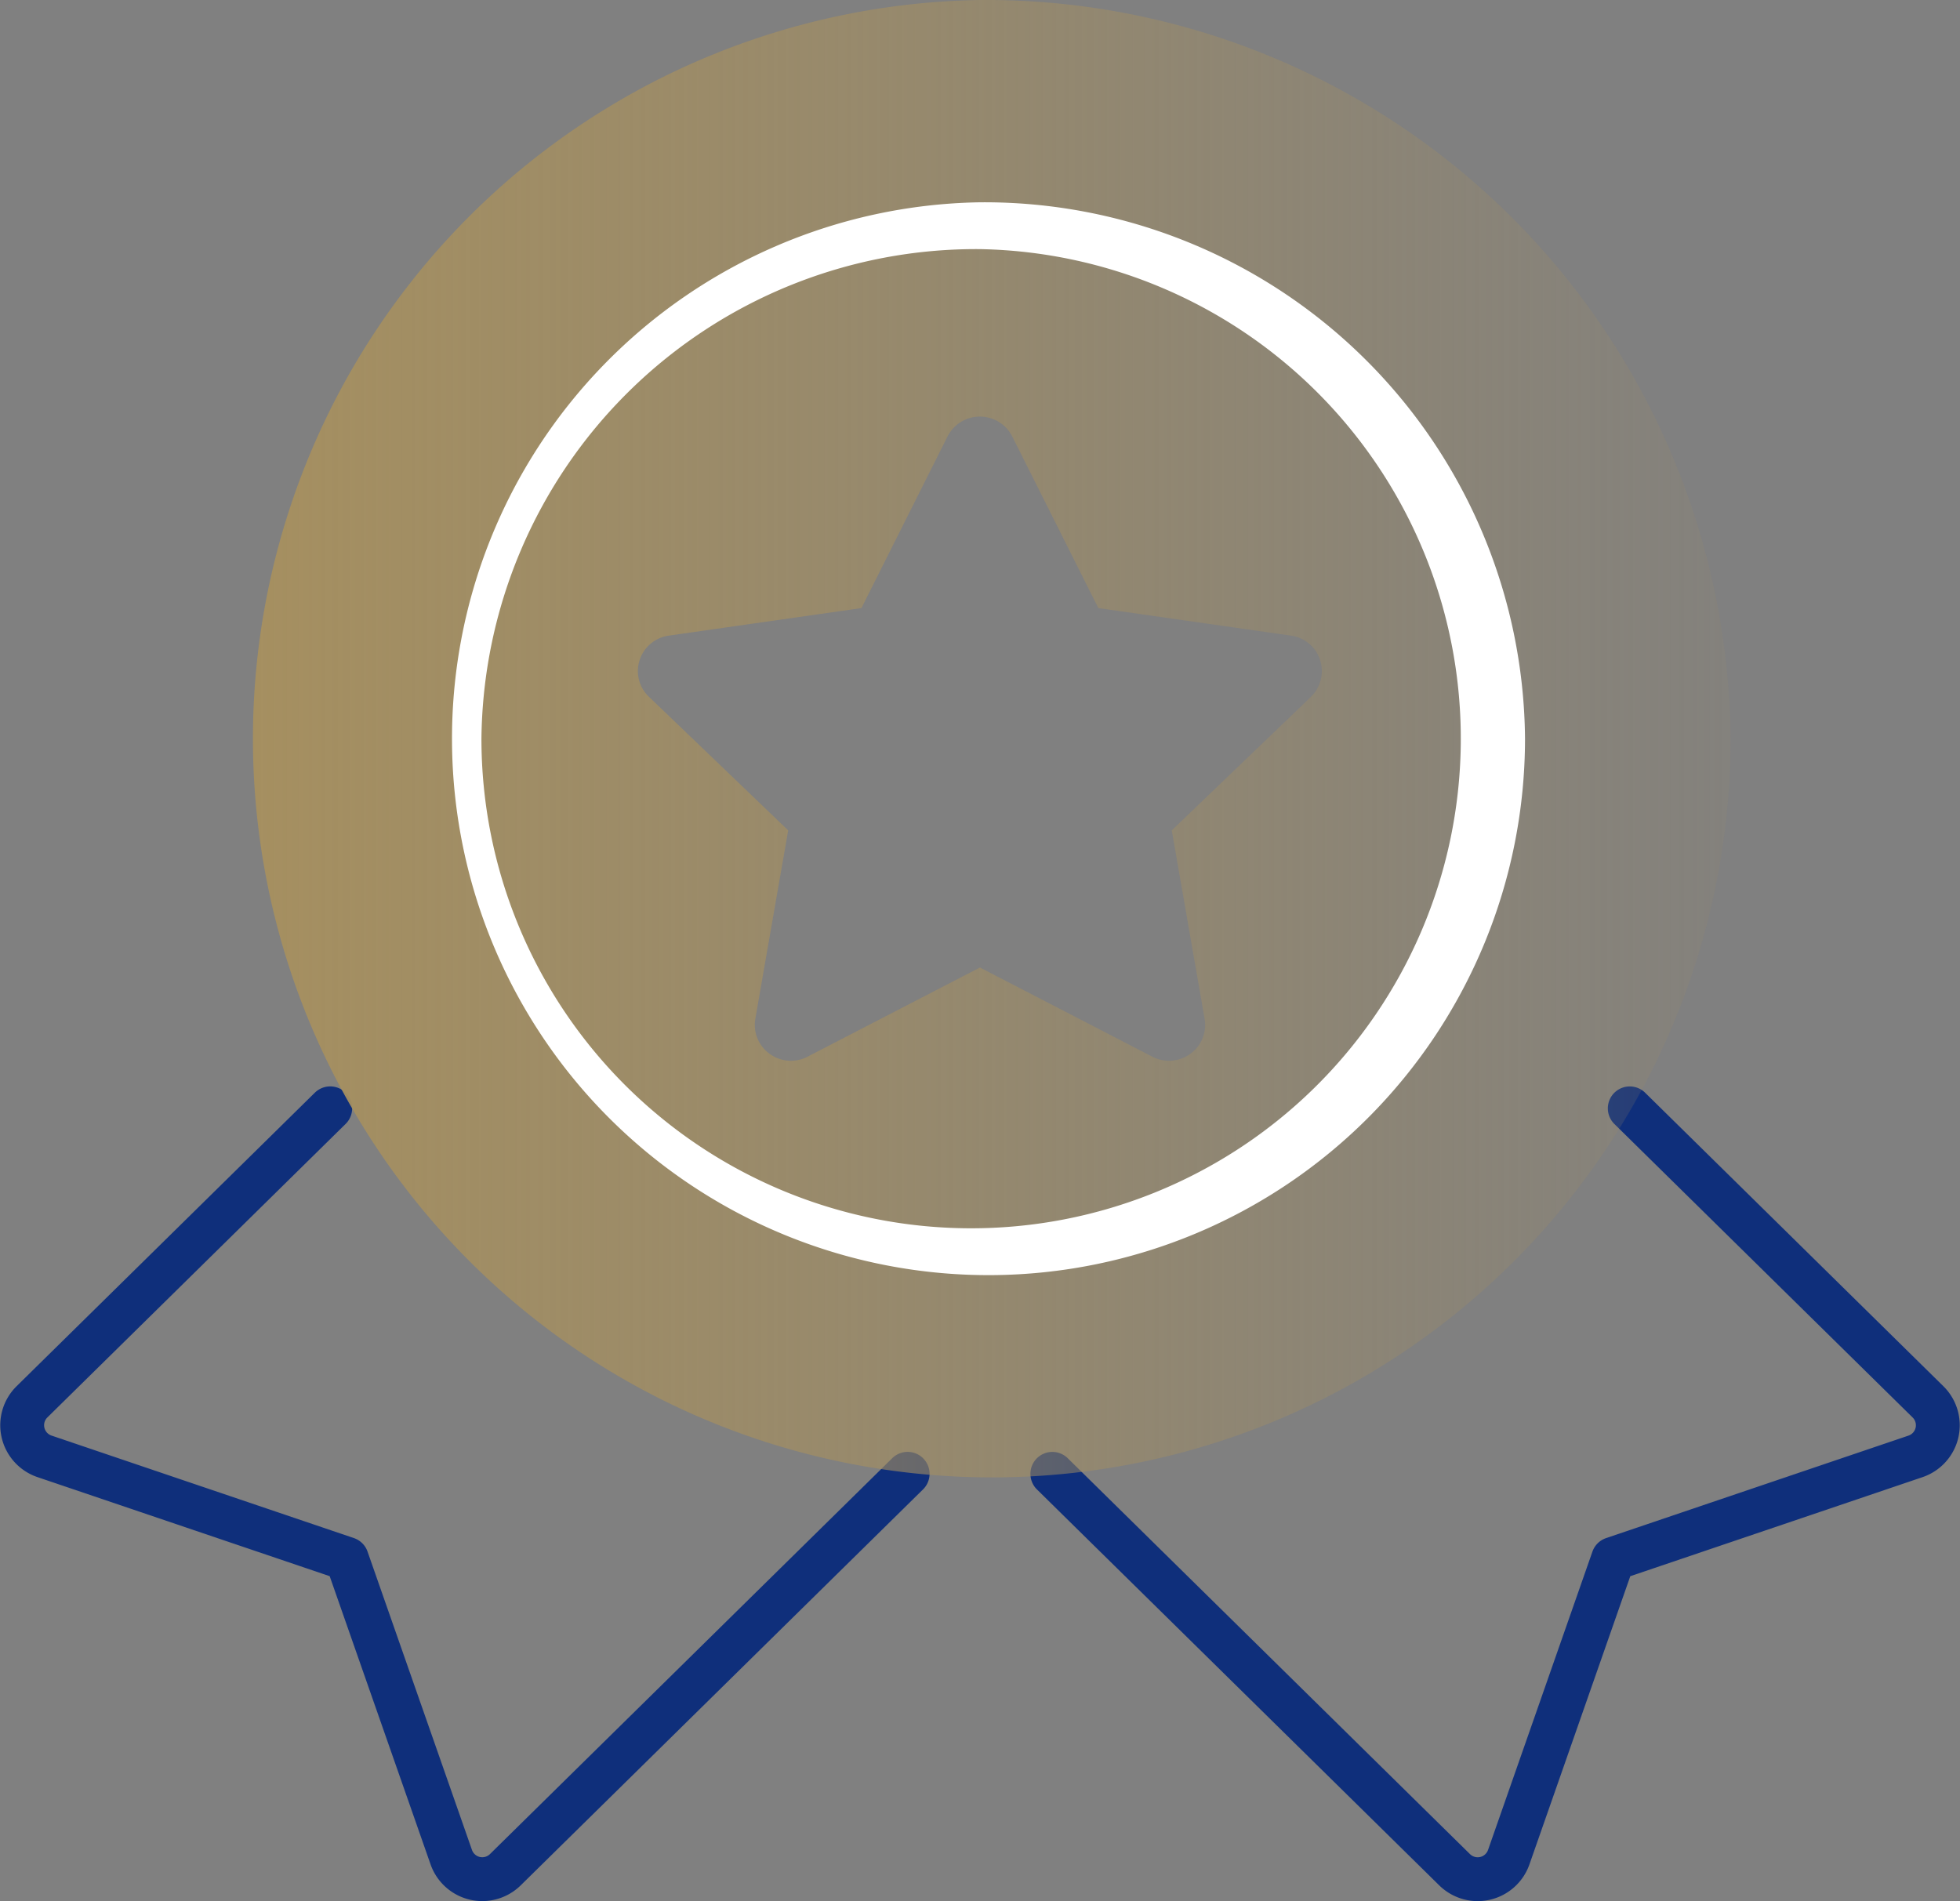 <svg xmlns="http://www.w3.org/2000/svg" xmlns:xlink="http://www.w3.org/1999/xlink" width="62.573" height="60.707" viewBox="0 0 62.573 60.707">
  <rect x="0" y="0" width="62.573" height="60.707" fill="#808080" stroke="none"/>
  <defs>
    <linearGradient id="linear-gradient" y1="0.5" x2="1" y2="0.5" gradientUnits="objectBoundingBox">
      <stop offset="0" stop-color="#a58f60"/>
      <stop offset="1" stop-color="#a58f60" stop-opacity="0.102"/>
    </linearGradient>
  </defs>
  <g id="expertise_icon_3" transform="translate(-1367.091 -628.46)">
    <g id="Group_512" data-name="Group 512">
      <path id="Path_370" data-name="Path 370" d="M1377.633,663.847l-9.521,9.371a1.049,1.049,0,0,0,.4,1.741l9.652,3.272,3.334,9.526a1.049,1.049,0,0,0,1.726.4l12.843-12.641" fill="none" stroke="#0f2f7b" stroke-linecap="round" stroke-linejoin="round" stroke-width="1.4"/>
      <path id="Path_371" data-name="Path 371" d="M1400.687,675.517l12.843,12.641a1.05,1.05,0,0,0,1.727-.4l3.333-9.526,9.653-3.272a1.049,1.049,0,0,0,.4-1.741l-9.522-9.371" fill="none" stroke="#0f2f7b" stroke-linecap="round" stroke-linejoin="round" stroke-width="1.4"/>
      <path id="Path_372" data-name="Path 372" d="M1398.377,628.46a23.587,23.587,0,1,0,23.963,23.584A23.775,23.775,0,0,0,1398.377,628.46Zm10.566,22.249-4.444,4.263,1.049,6.016a1.134,1.134,0,0,1-.451,1.115,1.155,1.155,0,0,1-1.221.093l-5.5-2.845-5.5,2.845a1.151,1.151,0,0,1-1.219-.093,1.134,1.134,0,0,1-.452-1.115l1.049-6.016-4.443-4.263a1.129,1.129,0,0,1-.3-1.171,1.142,1.142,0,0,1,.936-.784l6.146-.879,2.748-5.479a1.158,1.158,0,0,1,2.066,0l2.748,5.479,6.147.879a1.142,1.142,0,0,1,.638,1.955Z" fill="url(#linear-gradient)"/>
    </g>
    <path id="Path_373" data-name="Path 373" d="M1398.377,636.414a15.633,15.633,0,1,1-15.916,15.63,15.793,15.793,0,0,1,15.916-15.63m0-1.495a17.128,17.128,0,1,0,17.4,17.125,17.265,17.265,0,0,0-17.4-17.125Z" fill="#fff"/>
  </g>
</svg>
